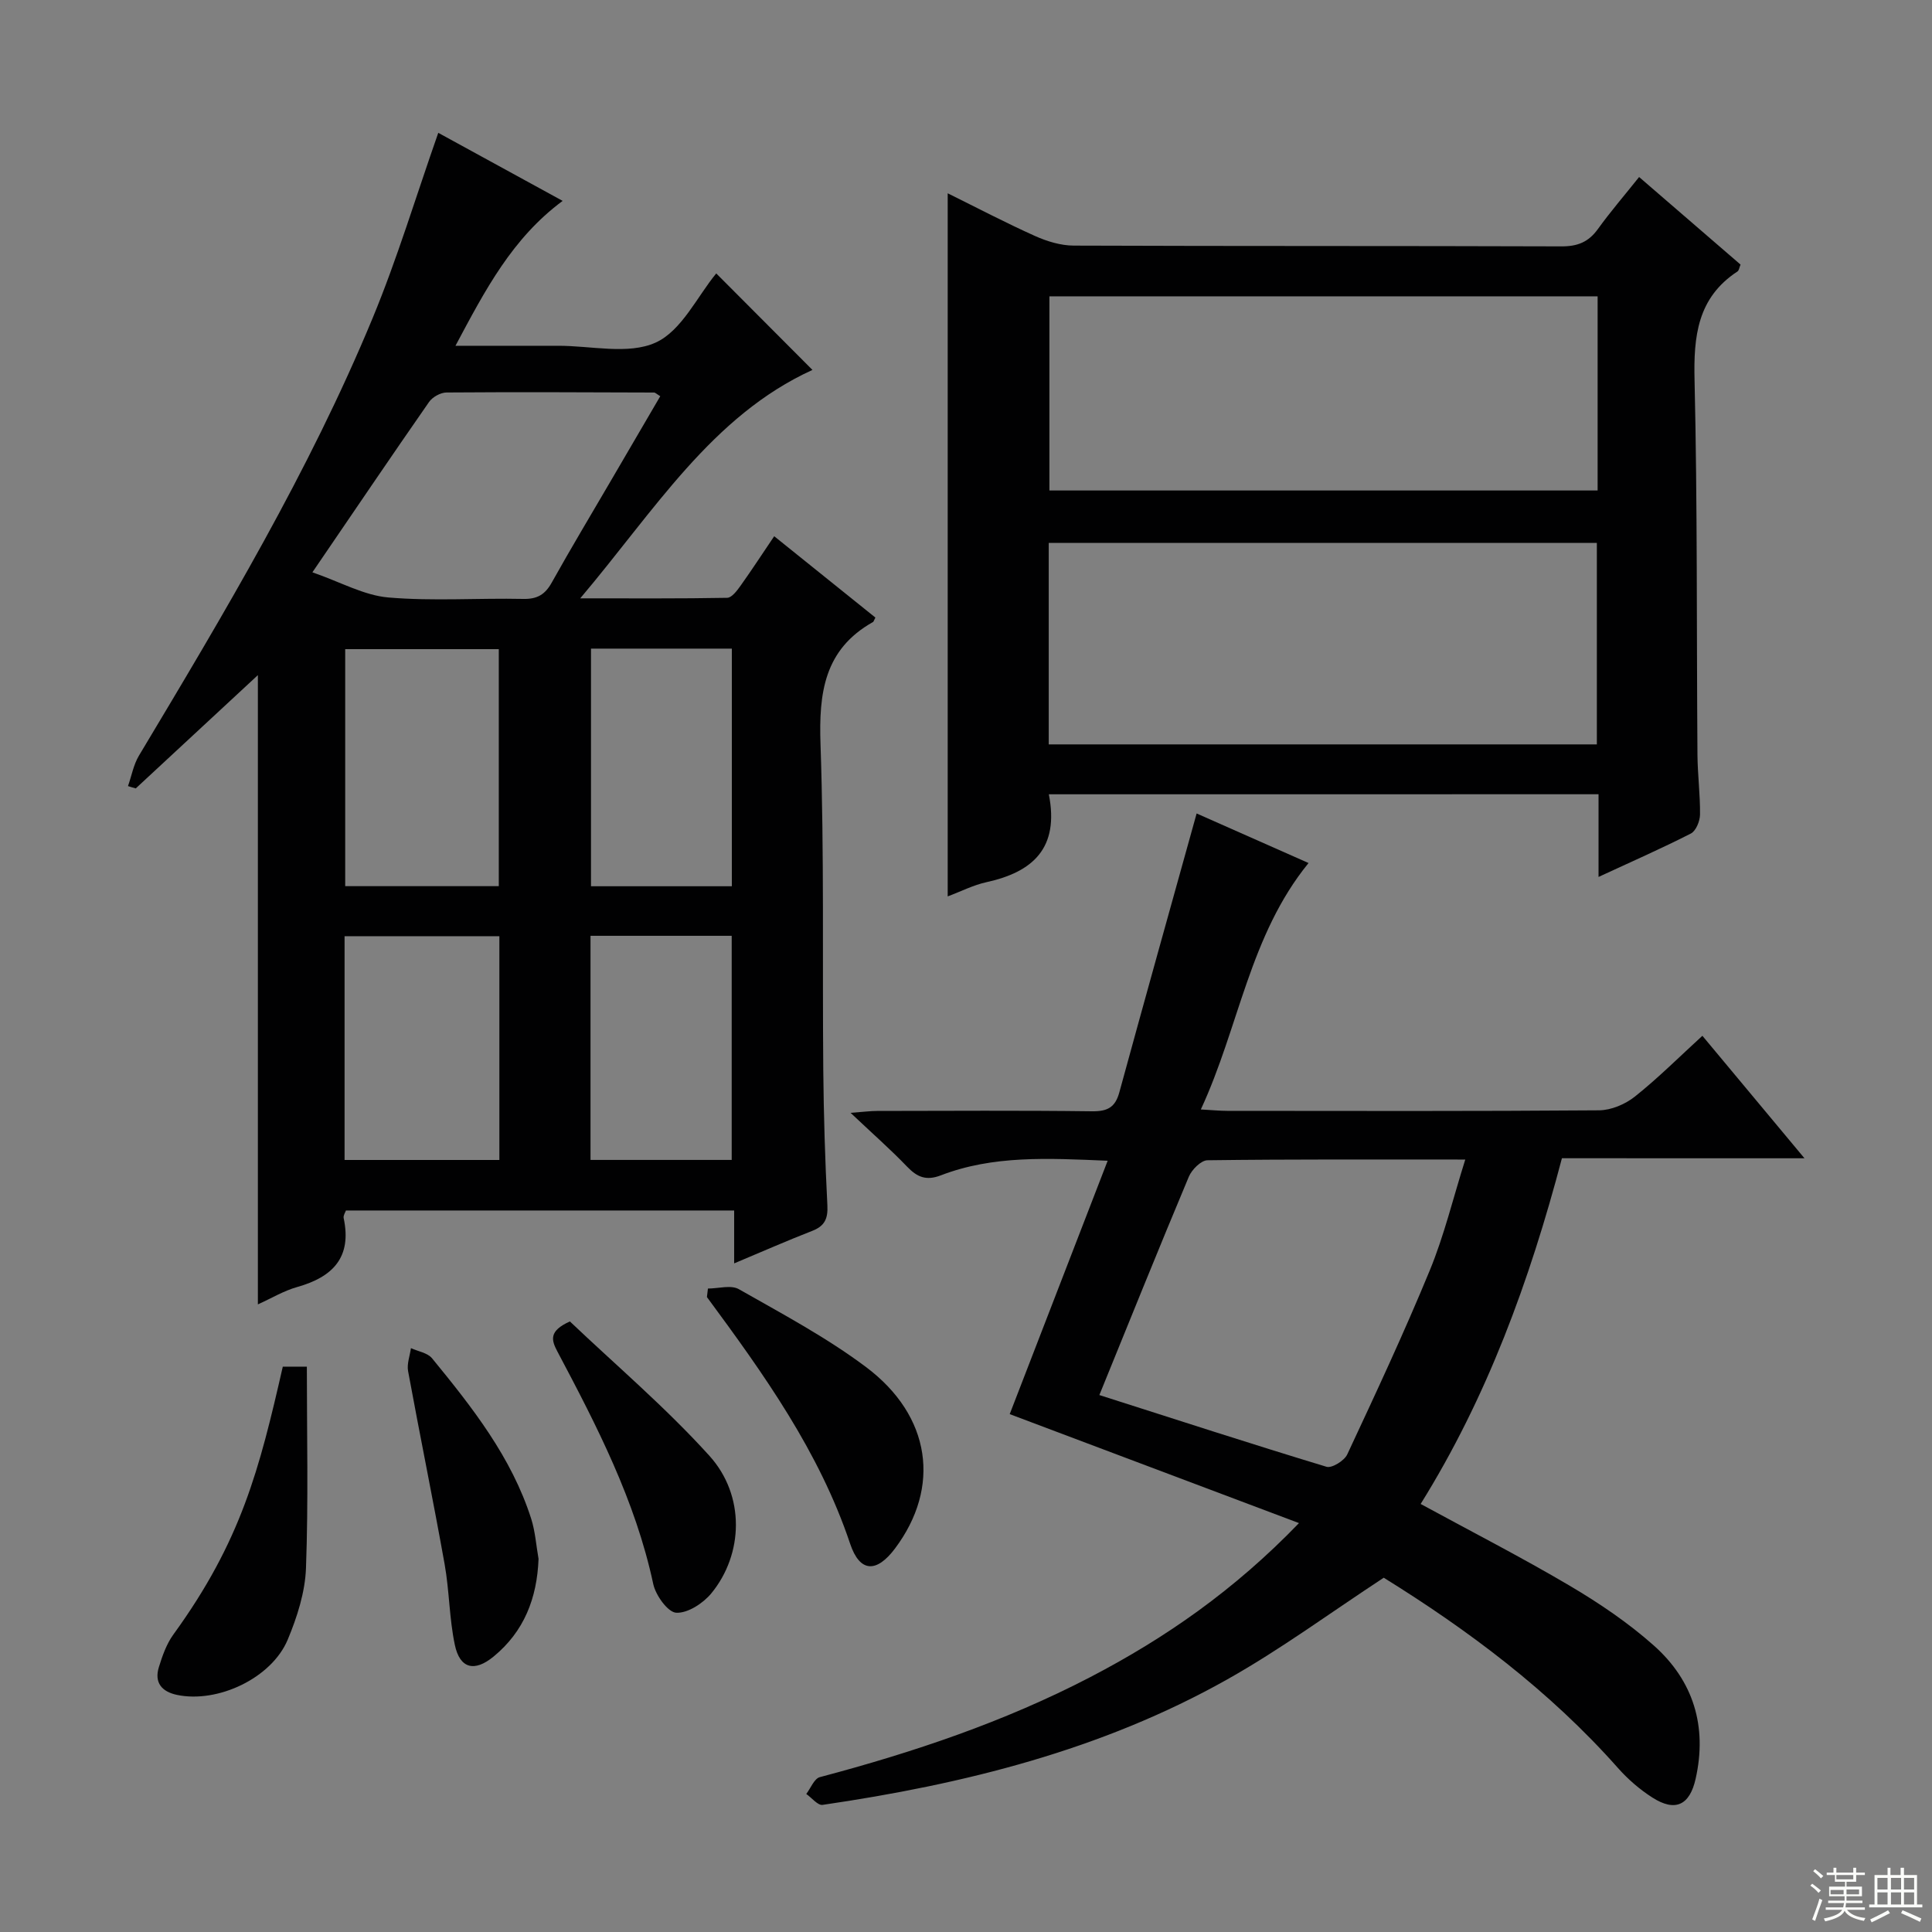 <svg enable-background="new 0 0 400 400" viewBox="0 0 400 400" xmlns="http://www.w3.org/2000/svg"><rect x="0" y="0" width="400" height="400" fill="#808080" stroke="none"/><g fill="#010102"><path d="m26.5 162.75c.74-2.11 1.14-4.41 2.26-6.29 17.61-29.41 35.23-58.83 48.38-90.58 5.12-12.36 8.98-25.23 13.6-38.38 7.68 4.2 16.54 9.05 25.75 14.09-10.47 7.77-16.02 18.43-22.19 30h20.2 1c6.83-.03 14.55 1.91 20.24-.66 5.39-2.44 8.64-9.6 12.55-14.32 6.61 6.64 13.39 13.43 19.92 19.98-20.82 9.49-32.7 29.12-48.08 47.29 11.02 0 20.73.07 30.43-.11.95-.02 2.04-1.49 2.77-2.51 2.31-3.24 4.48-6.57 6.96-10.24 7.19 5.79 14.12 11.35 20.95 16.84-.34.65-.37.86-.49.92-10.13 5.68-11.24 14.71-10.87 25.34.77 22.47.37 44.98.57 67.48.09 9.32.37 18.64.85 27.94.14 2.78-.55 4.3-3.16 5.31-5.22 2.03-10.34 4.29-16.14 6.72 0-3.98 0-7.23 0-10.95-26.99 0-53.54 0-80.38 0-.13.39-.58 1.04-.47 1.57 1.74 8.12-2.24 12.2-9.61 14.27-2.81.79-5.39 2.36-8.15 3.6 0-44.24 0-87.99 0-130.28-7.78 7.22-16.53 15.34-25.28 23.45-.54-.14-1.08-.31-1.61-.48zm38.18-44.26c5.88 2.04 10.7 4.78 15.72 5.21 9.26.79 18.63.1 27.95.3 2.89.06 4.51-.92 5.88-3.38 3.97-7.11 8.16-14.09 12.27-21.13 3.4-5.82 6.8-11.64 10.2-17.46-.77-.47-1.03-.76-1.29-.76-14.32-.05-28.64-.12-42.96-.01-1.23.01-2.9.93-3.61 1.95-7.88 11.32-15.61 22.75-24.16 35.28zm38.59 15.91c-10.87 0-21.43 0-31.8 0v49.07h31.8c0-16.6 0-32.85 0-49.07zm.12 59.43c-11 0-21.52 0-32.05 0v46.33h32.05c0-15.56 0-30.68 0-46.33zm18.97-10.34h29.16c0-16.57 0-32.8 0-49.2-9.87 0-19.44 0-29.16 0zm-.1 10.26v46.4h29.23c0-15.69 0-30.93 0-46.4-9.89 0-19.46 0-29.23 0z"/><path d="m323.38 239.8c-6.71 25.47-15.52 49.54-29.25 71.58 10.51 5.72 20.85 11.02 30.85 16.92 6.13 3.62 12.14 7.68 17.44 12.4 8.18 7.28 11.09 16.73 8.64 27.59-1.23 5.48-4.23 6.9-8.96 3.87-2.63-1.68-5.08-3.81-7.15-6.15-14.17-15.99-31.06-28.57-48.46-39.36-11.03 7.23-21.34 14.84-32.43 21.07-25.99 14.62-54.49 21.68-83.75 25.96-.99.15-2.24-1.46-3.38-2.26.92-1.2 1.64-3.17 2.8-3.48 19.32-5.12 38.17-11.44 55.96-20.69 15.59-8.11 29.86-18.02 43.25-31.91-20.6-7.76-40.39-15.22-59.89-22.56 6.41-16.58 13.24-34.27 20.28-52.46-12.41-.53-23.71-1.14-34.53 3.02-3.02 1.16-4.88.4-6.98-1.78-3.44-3.59-7.2-6.88-11.72-11.16 2.73-.2 4.11-.39 5.5-.39 14.83-.02 29.66-.12 44.49.07 3.18.04 4.8-.8 5.65-3.9 5.24-19.17 10.6-38.31 16.01-57.76 6.89 3.05 15.01 6.65 23.17 10.26-12.24 15.03-14.35 33.9-22.3 51.02 2.33.13 3.9.29 5.46.29 25.66.02 51.32.09 76.98-.11 2.51-.02 5.42-1.25 7.42-2.84 4.79-3.81 9.14-8.17 13.98-12.59 7.01 8.41 13.77 16.53 21.14 25.36-17.16-.01-33.37-.01-50.22-.01zm-95.77 49.03c15.78 5.04 31.36 10.1 47.03 14.85 1.11.34 3.68-1.25 4.29-2.55 5.89-12.61 11.79-25.24 17.09-38.11 2.98-7.23 4.82-14.93 7.35-22.95-18.45 0-35.92-.08-53.38.15-1.33.02-3.23 1.93-3.85 3.39-6.35 15.13-12.48 30.36-18.53 45.22z"/><path d="m217.15 164.45c2.2 11.16-3.31 16.09-12.93 18.2-2.7.59-5.23 1.9-8.01 2.94 0-48.64 0-96.83 0-145.57 6.01 2.97 11.96 6.09 18.08 8.84 2.48 1.11 5.32 1.98 8.01 1.99 33.66.13 67.32.04 100.98.16 3.33.01 5.6-.89 7.54-3.58 2.62-3.63 5.55-7.03 8.54-10.78 7.15 6.17 14.04 12.12 21 18.13-.26.6-.31 1.21-.63 1.42-8.3 5.44-9.11 13.41-8.89 22.55.6 25.81.41 51.65.6 77.47.03 4.15.58 8.3.53 12.44-.02 1.35-.84 3.37-1.89 3.91-6.01 3.07-12.21 5.79-19.12 8.99 0-6.12 0-11.5 0-17.12-38.18.01-75.76.01-113.81.01zm-.02-10.33h113.48c0-14.23 0-27.99 0-41.72-38.03 0-75.74 0-113.48 0zm113.64-92.77c-38.12 0-75.81 0-113.5 0v40.2h113.5c0-13.5 0-26.63 0-40.2z"/><path d="m146.57 266.78c2.16 0 4.77-.8 6.4.13 8.93 5.08 18.1 9.96 26.3 16.1 13.56 10.16 15.53 24.93 6.03 37.59-3.81 5.08-7.28 5.01-9.29-.99-6.4-19.09-17.89-35.13-29.65-51.07.07-.58.14-1.17.21-1.76z"/><path d="m58.55 282.95h4.98c0 13.98.33 27.86-.18 41.71-.18 4.99-1.83 10.14-3.78 14.81-3.34 7.98-14.5 13.21-22.93 11.44-3.13-.66-4.74-2.53-3.75-5.74.72-2.34 1.58-4.79 2.99-6.74 14.07-19.39 17.8-34.17 22.67-55.48z"/><path d="m117.99 273.59c9.39 8.94 19.8 17.77 28.88 27.81 7.45 8.24 7.05 20.37.42 28.46-1.7 2.08-4.89 4.16-7.28 4.04-1.73-.09-4.26-3.6-4.76-5.94-3.7-17.29-11.69-32.75-19.85-48.15-1.27-2.39-1.79-4.25 2.59-6.22z"/><path d="m111.5 322.75c-.31 8.13-2.98 15.03-9.33 20.24-3.93 3.22-6.96 2.5-8-2.43-1.16-5.48-1.13-11.21-2.12-16.74-2.39-13.34-5.11-26.61-7.56-39.94-.28-1.5.37-3.17.59-4.76 1.49.68 3.45.97 4.38 2.11 8.32 10.16 16.46 20.48 20.53 33.25.84 2.67 1.02 5.52 1.51 8.27z"/></g><path d="m374.8 390.4.4-.4c.7.5 1.3 1 1.8 1.4l-.5.5c-.5-.6-1.1-1.1-1.7-1.5zm1 7.3-.6-.3c.5-1.4 1.1-2.8 1.5-4.3.2.1.4.2.6.3-.5 1.3-1 2.8-1.5 4.3zm-.4-10.3.4-.4c.4.3 1 .8 1.7 1.4l-.5.5c-.4-.5-1-1-1.6-1.5zm2.5.3h1.7v-1h.6v1h3.5v-1h.6v1h1.8v.5h-1.8v1.4h-2v1h3.2v2h-3.2v.9h3.3v.5h-3.4c0 .3-.1.6-.1.9h4v.5h-3.7c.7.9 1.9 1.5 3.8 1.7-.1.2-.2.4-.3.6-2.1-.4-3.5-1.1-4-2.1-.4 1-1.8 1.7-4 2.2-.1-.2-.2-.4-.3-.6 2.1-.4 3.4-1 3.8-1.8h-3.4v-.5h3.6c.1-.3.1-.6.2-.9h-3.3v-.5h3.4c0-.3 0-.6 0-.9h-3.2v-2h3.3v-1h-2.1v-1.4h-1.7v-.5zm1.1 3.5v1h2.7c0-.3 0-.4 0-.4 0-.1 0-.2 0-.2 0-.1 0-.2 0-.3h-2.7zm1.2-3v.9h3.5v-.9zm4.7 3h-2.6v.6.4h2.6z" fill="#fbfcfa"/><path d="m393.6 386.7h.6v1.5h2.7v6.1h1.1v.6h-11v-.6h1.1v-6.1h2.7v-1.5h.6v1.5h2.1v-1.5zm-2.7 8.8.4.6c-1.2.6-2.5 1.3-3.8 1.9-.1-.2-.2-.4-.3-.6 1.2-.6 2.5-1.2 3.7-1.9zm-2.2-6.7v2.4h2.1v-2.4zm0 3v2.5h2.1v-2.5zm2.8-3v2.4h2.1v-2.4zm0 3v2.5h2.1v-2.5zm6 6.1c-1.4-.7-2.7-1.3-3.9-1.8l.3-.6c1.5.6 2.7 1.2 3.9 1.7zm-1.2-9.1h-2.1v2.4h2.1zm-2.1 3v2.5h2.1v-2.5z" fill="#fbfcfa"/></svg>